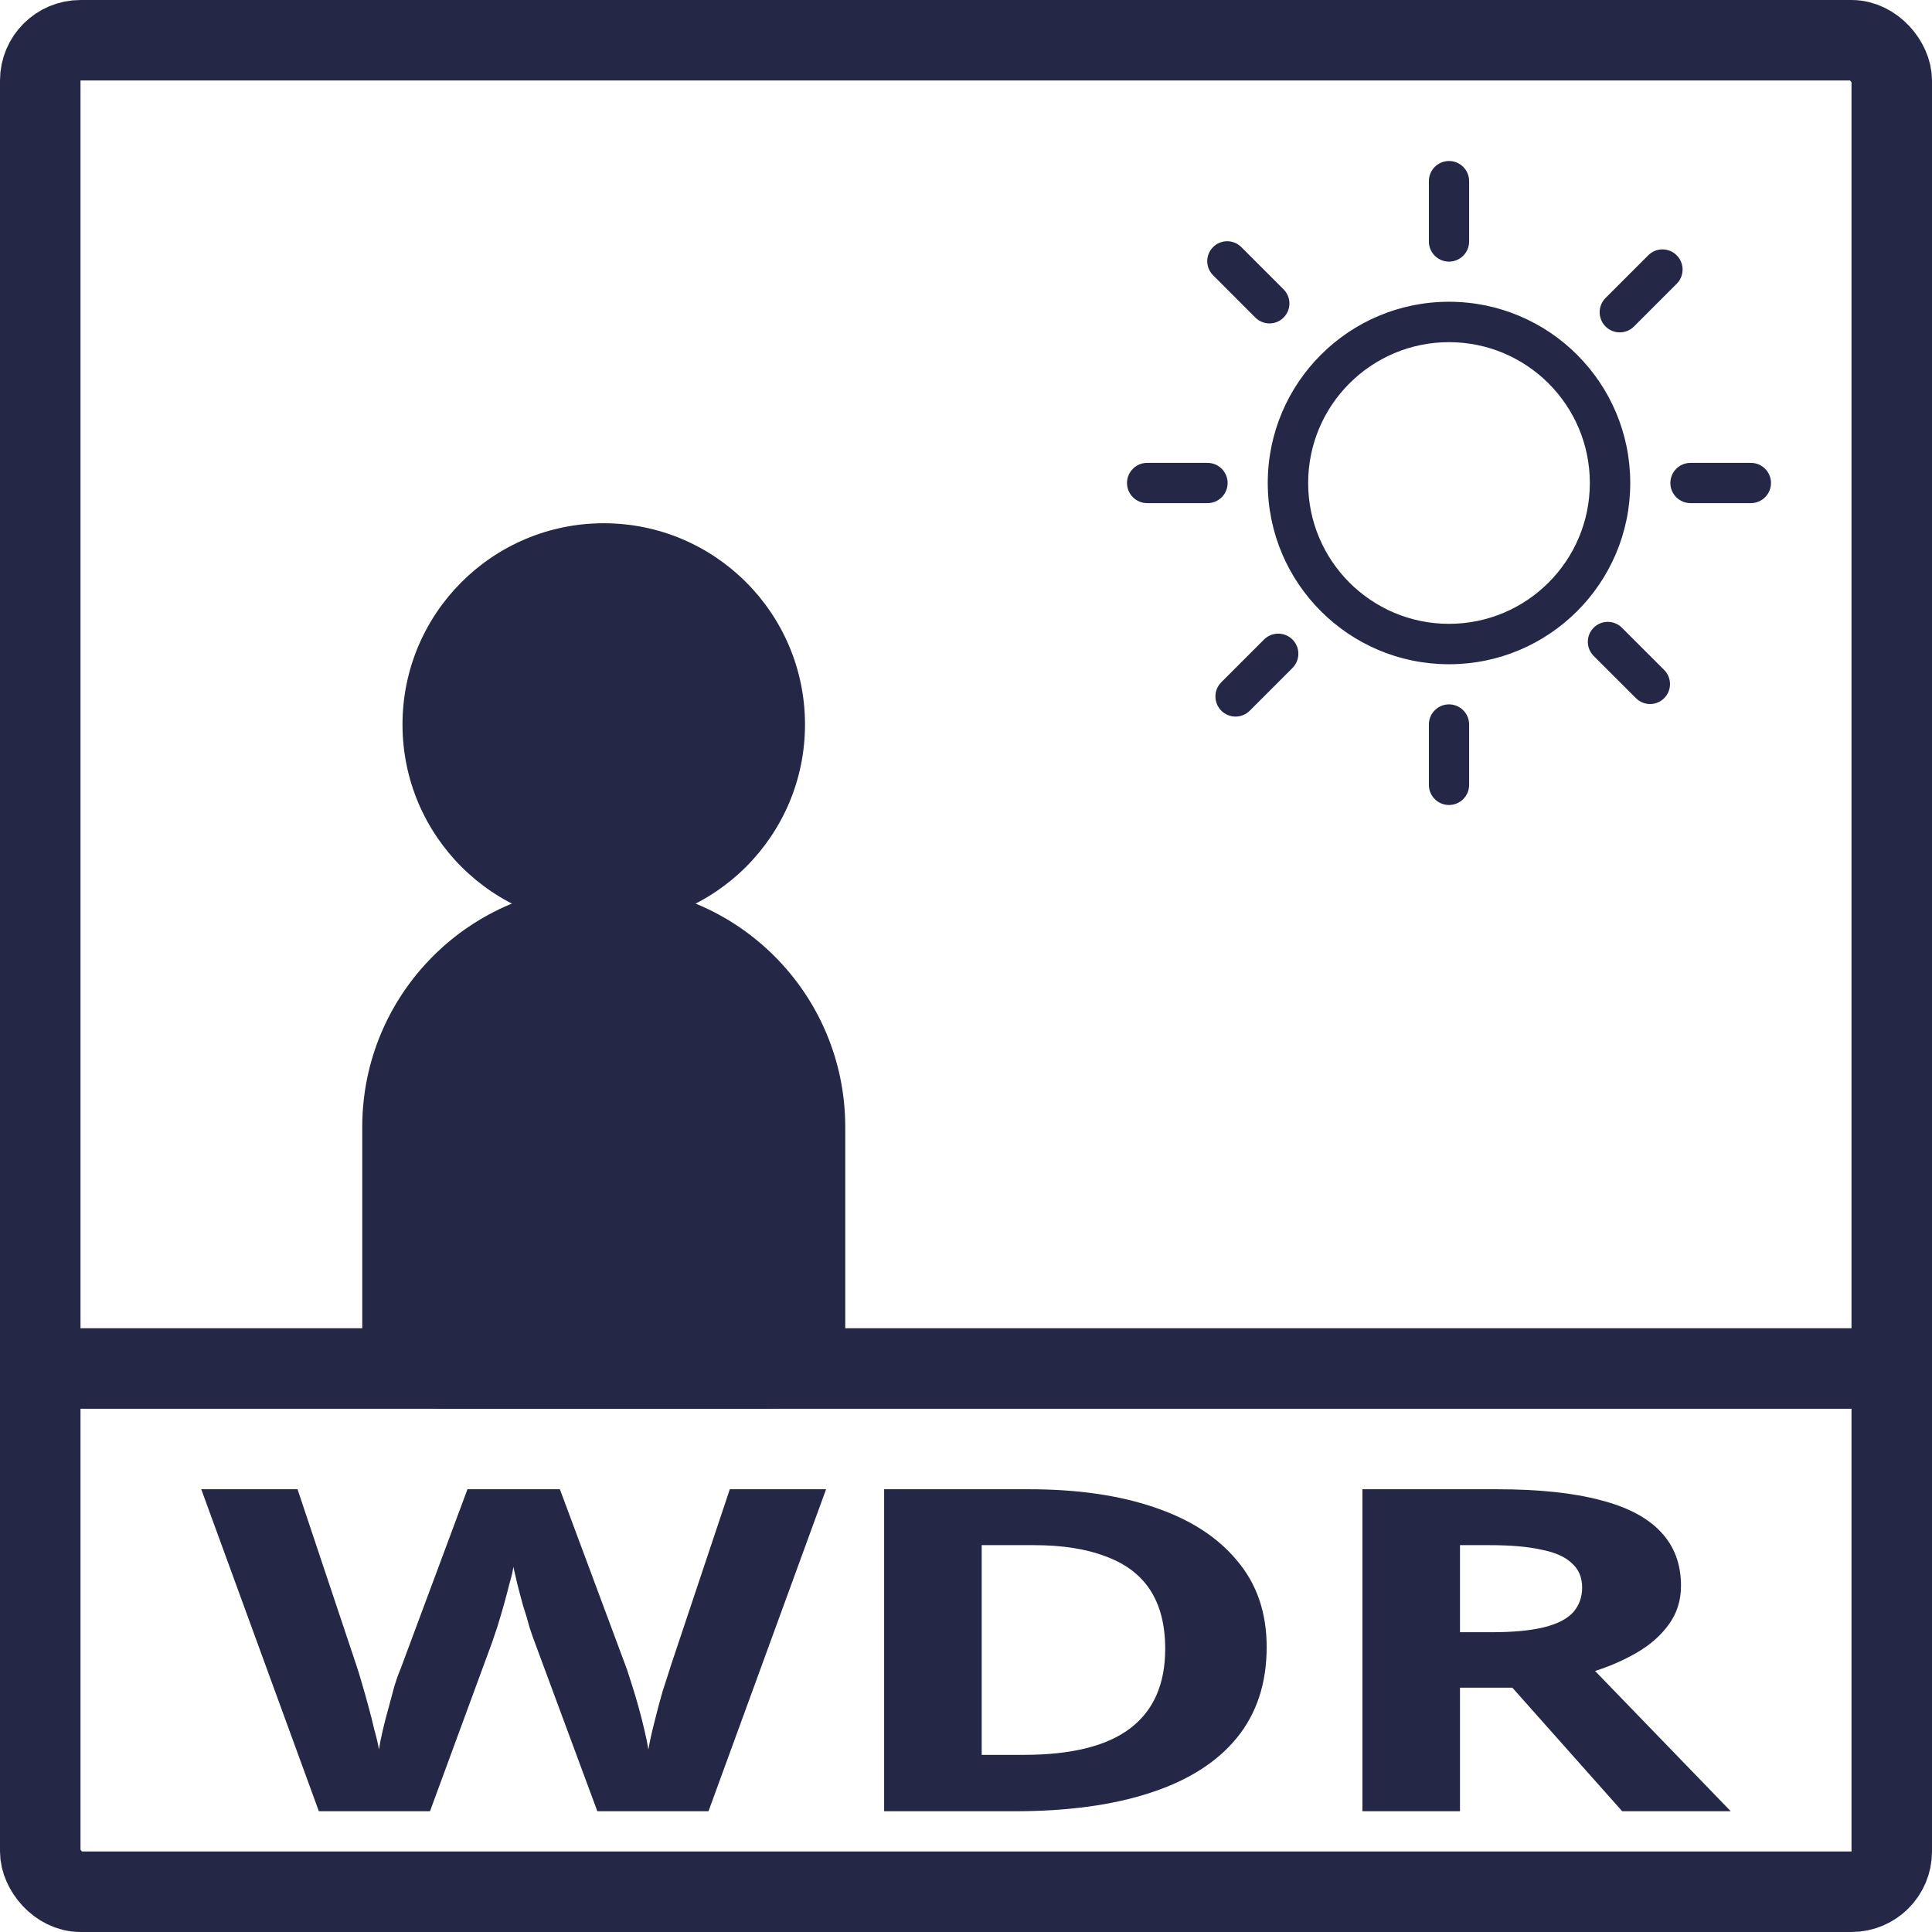 <?xml version="1.0" encoding="UTF-8"?> <svg xmlns="http://www.w3.org/2000/svg" width="48" height="48" viewBox="0 0 48 48" fill="none"> <rect x="1" y="1" width="46" height="46" rx="1" stroke="#252747" stroke-width="2"></rect> <g clip-path="url(#clip0_684_6568)"> <path d="M42 11.5H43.5C43.776 11.5 44 11.724 44 12C44 12.276 43.776 12.5 43.5 12.5H42C41.724 12.5 41.5 12.276 41.5 12C41.5 11.724 41.724 11.5 42 11.5ZM36 6.5C35.724 6.5 35.5 6.276 35.5 6V4.5C35.5 4.224 35.724 4 36 4C36.276 4 36.5 4.224 36.5 4.5V6C36.5 6.276 36.276 6.5 36 6.5ZM31.189 7.89L30.139 6.839C29.945 6.646 29.945 6.332 30.139 6.139C30.332 5.945 30.646 5.945 30.84 6.139L31.89 7.189C32.084 7.383 32.084 7.697 31.89 7.89C31.697 8.084 31.383 8.084 31.189 7.89ZM40.295 15.595L41.346 16.645C41.539 16.839 41.539 17.152 41.346 17.346C41.152 17.54 40.839 17.54 40.645 17.346L39.594 16.296C39.401 16.102 39.401 15.789 39.594 15.595C39.788 15.402 40.102 15.402 40.295 15.595ZM40.596 8.111C40.401 8.307 40.084 8.307 39.889 8.111C39.694 7.915 39.694 7.599 39.889 7.404L40.95 6.343C41.145 6.147 41.462 6.147 41.657 6.343C41.852 6.539 41.852 6.855 41.657 7.05L40.596 8.111ZM36 17.5C36.276 17.5 36.5 17.724 36.5 18V19.5C36.5 19.776 36.276 20 36 20C35.724 20 35.5 19.776 35.5 19.5V18C35.5 17.724 35.724 17.5 36 17.5ZM31.404 15.889C31.599 15.694 31.916 15.694 32.111 15.889C32.306 16.084 32.306 16.401 32.111 16.596L31.05 17.657C30.855 17.852 30.538 17.852 30.343 17.657C30.148 17.461 30.148 17.145 30.343 16.95L31.404 15.889ZM28.5 11.5H30C30.276 11.5 30.5 11.724 30.5 12C30.5 12.276 30.276 12.5 30 12.5H28.5C28.224 12.5 28 12.276 28 12C28 11.724 28.224 11.5 28.5 11.5ZM36 7.497C38.487 7.497 40.503 9.513 40.503 12C40.503 14.487 38.487 16.503 36 16.503C33.513 16.503 31.497 14.487 31.497 12C31.497 9.513 33.513 7.497 36 7.497ZM36 15.499C37.932 15.499 39.499 13.932 39.499 12C39.499 10.068 37.932 8.501 36 8.501C34.068 8.501 32.501 10.068 32.501 12C32.501 13.932 34.068 15.499 36 15.499Z" fill="#252747"></path> </g> <circle cx="15" cy="18" r="5" fill="#252747"></circle> <path d="M21 33V28C21 24.686 18.314 22 15 22C11.686 22 9 24.686 9 28V33C9 34.105 9.895 35 11 35H19C20.105 35 21 34.105 21 33Z" fill="#252747"></path> <path d="M1 34H47" stroke="#252747" stroke-width="2" stroke-linecap="round"></path> <path d="M20.524 37L17.602 45H14.841L13.284 40.798C13.252 40.716 13.209 40.593 13.155 40.429C13.113 40.264 13.059 40.085 12.995 39.891C12.941 39.697 12.893 39.514 12.85 39.342C12.807 39.163 12.775 39.024 12.754 38.927C12.743 39.024 12.711 39.163 12.658 39.342C12.615 39.514 12.567 39.697 12.513 39.891C12.46 40.078 12.406 40.257 12.353 40.429C12.299 40.593 12.256 40.72 12.224 40.809L10.683 45H7.922L5 37H7.392L8.853 41.37C8.896 41.497 8.944 41.654 8.997 41.84C9.051 42.02 9.104 42.21 9.158 42.412C9.211 42.606 9.26 42.797 9.302 42.983C9.356 43.17 9.393 43.331 9.415 43.465C9.436 43.323 9.468 43.163 9.511 42.983C9.554 42.797 9.602 42.61 9.656 42.423C9.709 42.229 9.757 42.05 9.8 41.885C9.854 41.713 9.902 41.579 9.945 41.482L11.614 37H13.91L15.579 41.482C15.612 41.579 15.654 41.713 15.708 41.885C15.761 42.05 15.815 42.229 15.868 42.423C15.922 42.617 15.97 42.808 16.013 42.994C16.056 43.174 16.088 43.331 16.109 43.465C16.141 43.278 16.189 43.058 16.254 42.804C16.318 42.542 16.387 42.281 16.462 42.02C16.548 41.758 16.618 41.542 16.671 41.37L18.132 37H20.524Z" fill="#252747"></path> <path d="M31.47 40.922C31.47 41.818 31.223 42.569 30.731 43.174C30.239 43.779 29.522 44.234 28.58 44.541C27.649 44.847 26.525 45 25.209 45H21.966V37H25.562C26.76 37 27.799 37.149 28.676 37.448C29.564 37.747 30.25 38.188 30.731 38.77C31.223 39.346 31.47 40.063 31.47 40.922ZM28.949 40.966C28.949 40.376 28.826 39.891 28.58 39.51C28.334 39.129 27.965 38.849 27.472 38.669C26.991 38.483 26.396 38.389 25.69 38.389H24.39V43.599H25.433C26.621 43.599 27.504 43.379 28.082 42.938C28.66 42.498 28.949 41.84 28.949 40.966Z" fill="#252747"></path> <path d="M37.188 37C38.227 37 39.083 37.09 39.757 37.269C40.431 37.441 40.934 37.706 41.266 38.064C41.598 38.416 41.764 38.86 41.764 39.398C41.764 39.764 41.662 40.085 41.459 40.361C41.266 40.63 41.004 40.862 40.672 41.056C40.351 41.243 40.003 41.396 39.629 41.515L43 45H40.303L37.574 41.93H36.273V45H33.849V37H37.188ZM37.012 38.389H36.273V40.552H37.06C37.595 40.552 38.029 40.511 38.36 40.429C38.692 40.346 38.933 40.223 39.083 40.059C39.233 39.887 39.308 39.682 39.308 39.443C39.308 39.189 39.222 38.987 39.051 38.837C38.89 38.681 38.639 38.569 38.296 38.501C37.964 38.427 37.536 38.389 37.012 38.389Z" fill="#252747"></path> <defs> <clipPath id="clip0_684_6568"> <rect width="16" height="16" fill="white" transform="matrix(-1 0 0 1 44 4)"></rect> </clipPath> </defs> </svg> 